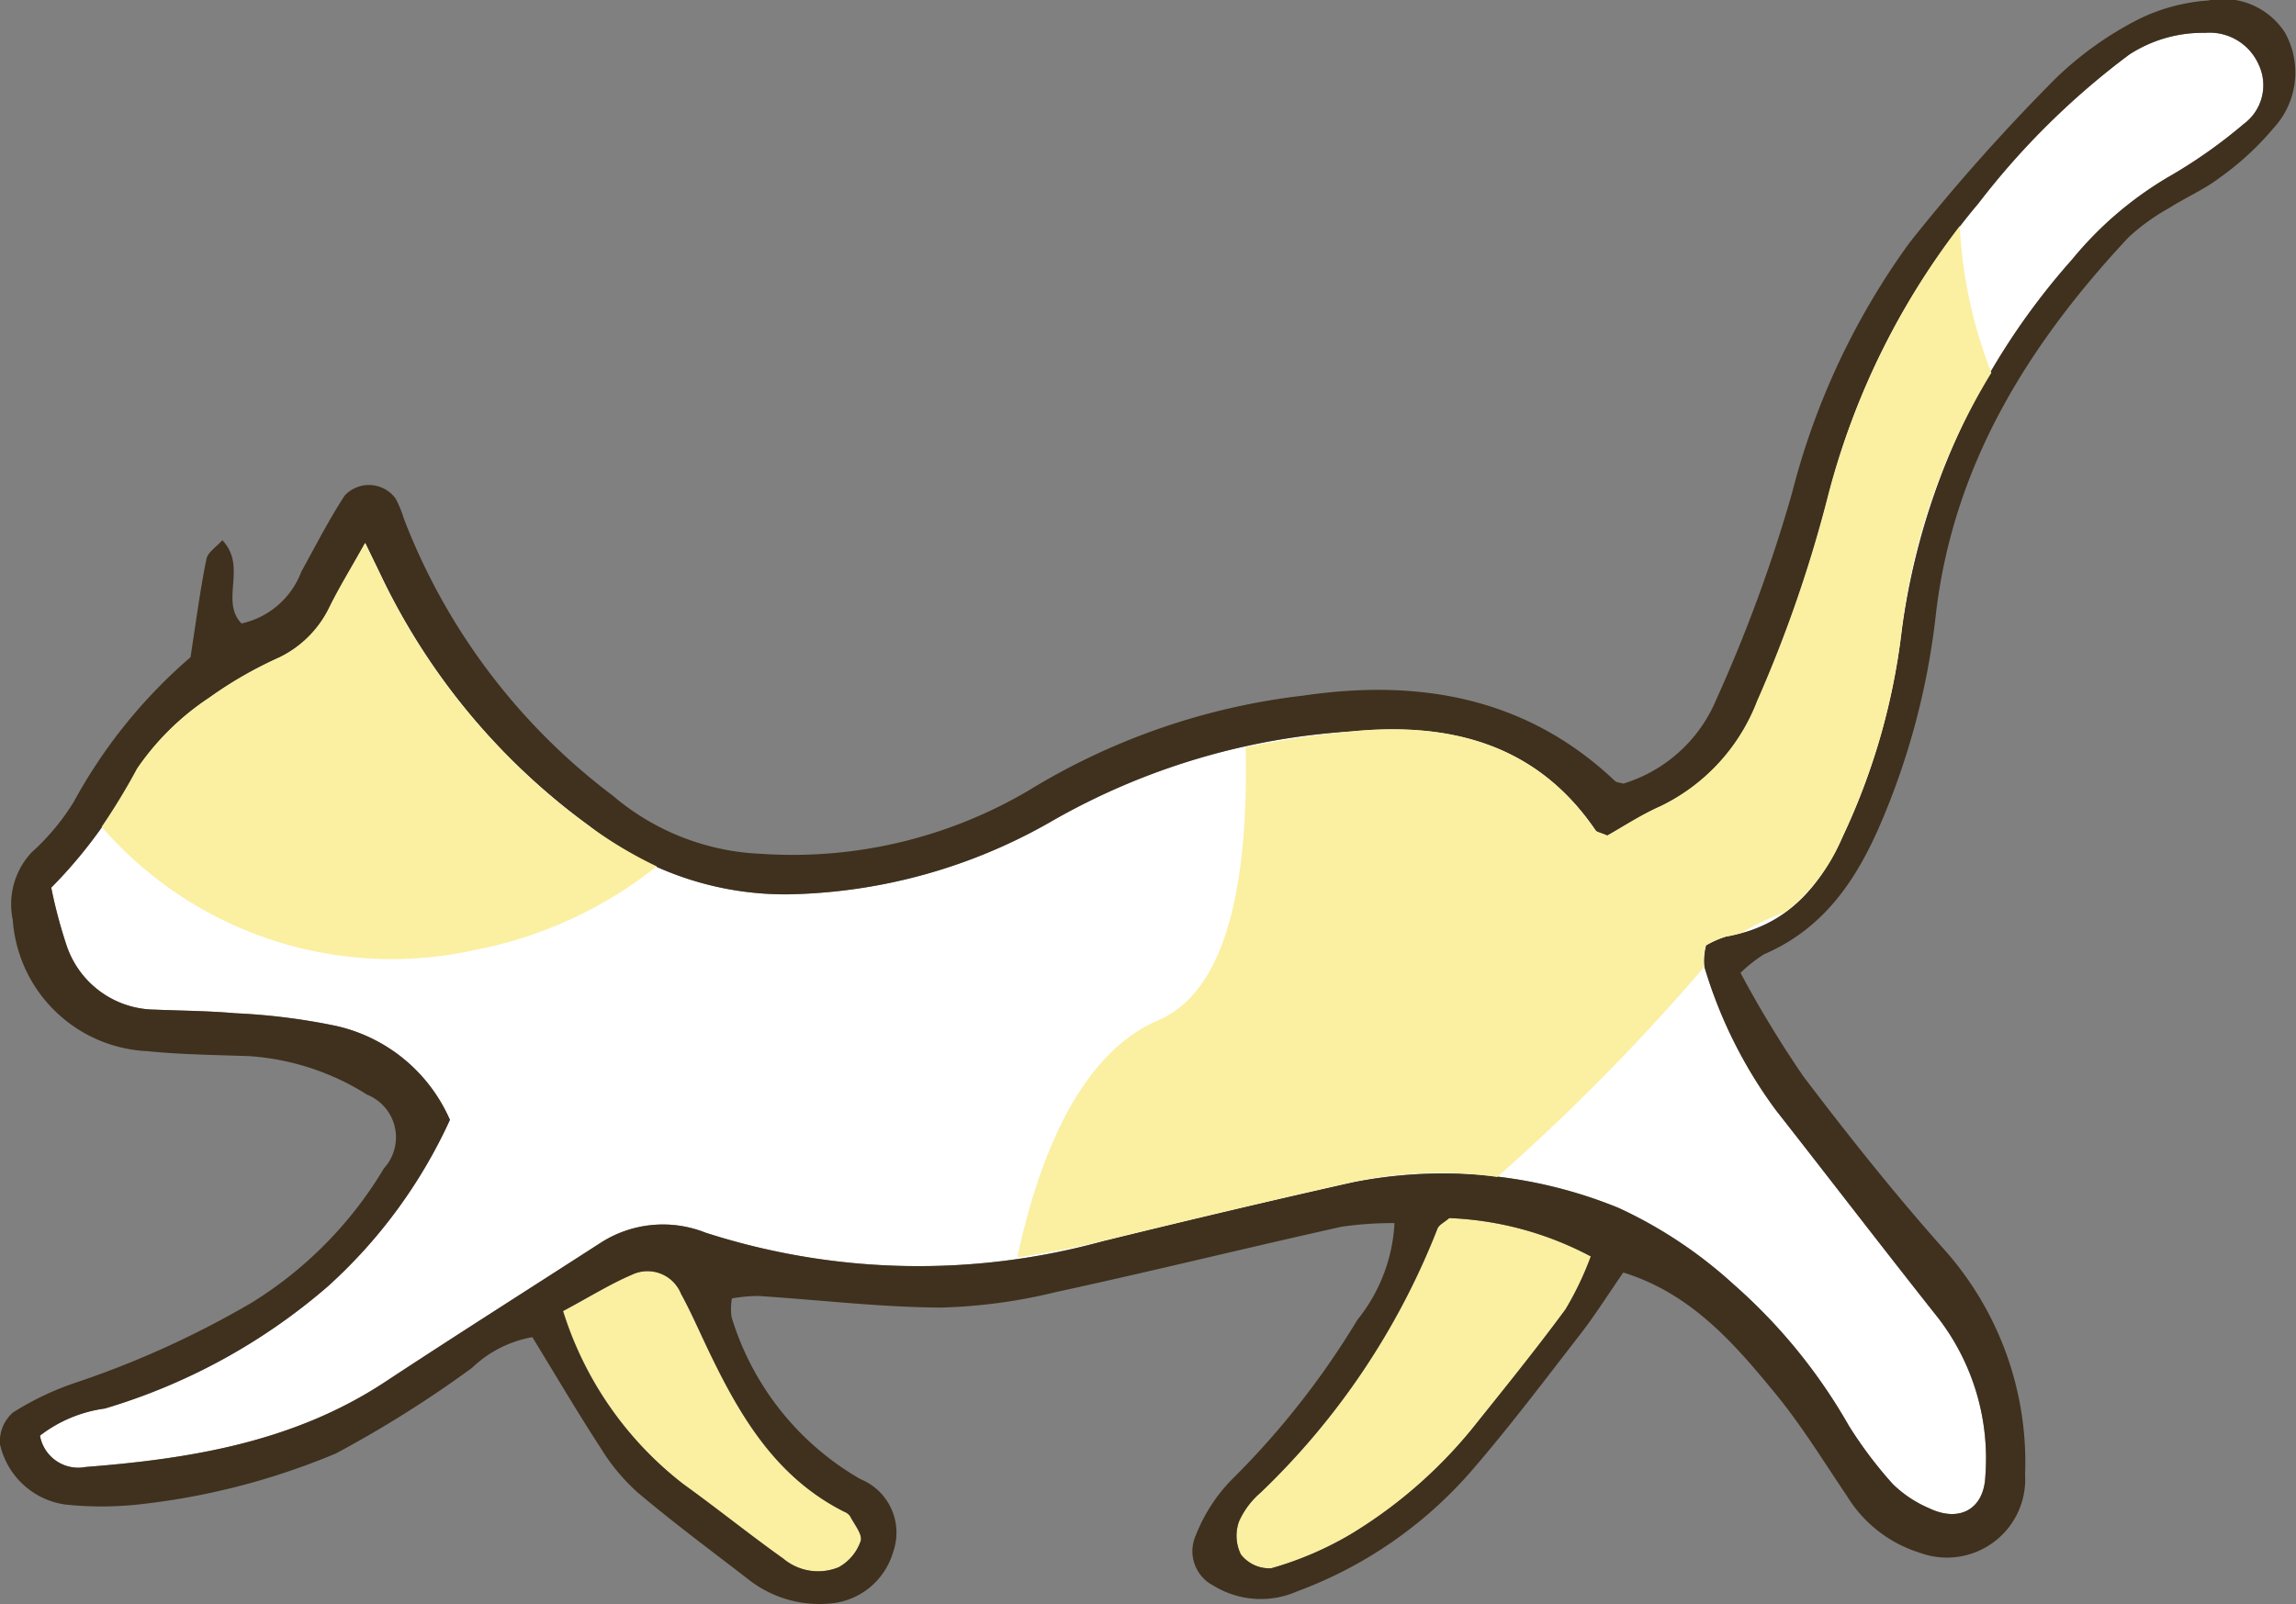 <svg xmlns="http://www.w3.org/2000/svg" width="86.705" height="60.589"><rect width="100%" height="100%" fill="#808080" stroke="none"/><path d="M64.422 35.715a3.478 3.478 0 01.758-.333c2.226-.383 3.5-1.789 4.407-3.774a25.07 25.07 0 002.217-7.673A26.342 26.342 0 0178.25 9.802a13.637 13.637 0 013.779-3.2 18.984 18.984 0 002.7-1.917 1.819 1.819 0 00.564-2.25 2.023 2.023 0 00-2.018-1.195 5.084 5.084 0 00-2.868.822 29.179 29.179 0 00-5.689 5.612 27.943 27.943 0 00-5.658 10.981 49.743 49.743 0 01-2.7 7.836 7.321 7.321 0 01-3.646 3.963c-.737.325-1.418.778-2.011 1.108-.279-.119-.4-.13-.441-.193-2.236-3.294-5.543-4.1-9.2-3.744a25.988 25.988 0 00-11.307 3.372 20.663 20.663 0 01-10.036 2.785 11.879 11.879 0 01-7.454-2.578 25.014 25.014 0 01-7.881-9.479c-.143-.3-.286-.593-.589-1.218-.57 1.018-.989 1.7-1.339 2.409a4.081 4.081 0 01-1.91 1.919 15.256 15.256 0 00-2.635 1.515 9.925 9.925 0 00-2.727 2.68 17.983 17.983 0 01-3.249 4.5 18.414 18.414 0 00.565 2.138 3.552 3.552 0 003.345 2.469c1.013.043 2.029.047 3.038.136a23.966 23.966 0 013.821.482 6.161 6.161 0 014.286 3.546 19.227 19.227 0 01-4.607 6.287 22.775 22.775 0 01-8.425 4.617 5.151 5.151 0 00-2.449 1.024 1.468 1.468 0 001.727 1.184c3.973-.309 7.866-.947 11.3-3.209 2.695-1.774 5.418-3.5 8.132-5.25a4.348 4.348 0 013.976-.391 26.225 26.225 0 0015 .324 491.485 491.485 0 019.422-2.222 17.509 17.509 0 0110.06.963 17.02 17.02 0 014.341 2.888 20.782 20.782 0 014.352 5.34 15.829 15.829 0 001.657 2.2 4.446 4.446 0 001.369.913c1.159.558 2.08.03 2.128-1.212a8.692 8.692 0 00-1.777-5.967c-2.06-2.6-4.08-5.238-6.129-7.85a17.445 17.445 0 01-2.7-5.407 2.284 2.284 0 01.055-.818z" fill="#fff"/><path d="M60.074 47.462a12.411 12.411 0 00-5.344-1.45c-.186.162-.391.255-.447.4a27.793 27.793 0 01-6.677 9.969 3.105 3.105 0 00-.814 1.085 1.6 1.6 0 00.069 1.255 1.363 1.363 0 001.147.52 12.7 12.7 0 003-1.286 17.832 17.832 0 004.555-3.946c1.2-1.5 2.418-3 3.556-4.549a11.91 11.91 0 00.955-1.998zM21.268 49.524a13.263 13.263 0 004.545 6.543c1.272.915 2.49 1.9 3.767 2.809a2.044 2.044 0 002.094.324 1.8 1.8 0 00.828-.987c.081-.245-.24-.629-.4-.942a.484.484 0 00-.219-.165c-2.639-1.329-4-3.719-5.2-6.247-.316-.666-.613-1.343-.966-1.988a1.365 1.365 0 00-1.86-.717c-.824.354-1.598.84-2.589 1.37z" fill="#fbefa1"/><path d="M68.098 40.654c1.726 2.275 3.51 4.52 5.413 6.648a12.079 12.079 0 012.963 8.409 2.954 2.954 0 01-3.95 2.951 4.944 4.944 0 01-2.778-2.154c-.879-1.3-1.7-2.647-2.694-3.858-1.562-1.906-3.187-3.787-5.751-4.582-.576.832-1.066 1.612-1.628 2.337-1.354 1.747-2.686 3.517-4.132 5.187a16.107 16.107 0 01-6.543 4.515 3.413 3.413 0 01-3.179-.214 1.461 1.461 0 01-.66-1.9 6.3 6.3 0 011.316-2.062 31.053 31.053 0 004.786-6.077 6.331 6.331 0 001.4-3.652 13.388 13.388 0 00-1.991.135c-3.6.8-7.18 1.687-10.783 2.467a20.354 20.354 0 01-4.361.588c-2.3-.013-4.6-.292-6.9-.439a6.1 6.1 0 00-.986.093 2.461 2.461 0 00-.017.693 10.614 10.614 0 004.865 6.131 2.183 2.183 0 011.244 2.744 2.713 2.713 0 01-2.415 1.96 4.345 4.345 0 01-3.1-.949c-1.389-1.071-2.8-2.119-4.139-3.249a7.6 7.6 0 01-1.4-1.687c-.892-1.373-1.722-2.786-2.575-4.179a4.4 4.4 0 00-2.278 1.16 43.273 43.273 0 01-5.134 3.23 26.641 26.641 0 01-7.2 1.9 13.11 13.11 0 01-3.038.031 2.95 2.95 0 01-2.456-2.288 1.466 1.466 0 01.49-1.186 10.962 10.962 0 012.485-1.167 35.467 35.467 0 006.534-2.984 15.009 15.009 0 004.994-5.075 1.736 1.736 0 00-.636-2.781 9.526 9.526 0 00-4.429-1.454c-1.291-.047-2.587-.059-3.87-.189A5.346 5.346 0 01.482 34.75a2.872 2.872 0 01.716-2.556 8.633 8.633 0 001.589-1.908 19.53 19.53 0 014.408-5.461c.208-1.343.362-2.534.6-3.707.053-.263.389-.468.6-.712.957 1-.1 2.29.725 3.145a3.129 3.129 0 002.257-1.952c.535-.969 1.039-1.958 1.642-2.884a1.25 1.25 0 011.924.122 4.418 4.418 0 01.313.766 23.761 23.761 0 007.891 10.457 9.213 9.213 0 005.592 2.192 17.548 17.548 0 0010.1-2.389 25.462 25.462 0 0110.368-3.586c4.362-.642 8.428.047 11.78 3.223.06.057.173.058.316.1a5.561 5.561 0 003.513-3.183 56.592 56.592 0 002.855-7.784 27.707 27.707 0 014.441-9.467 73.812 73.812 0 015.508-6.195A12.951 12.951 0 0180.75.732a7.043 7.043 0 012.634-.713 2.782 2.782 0 012.9 1.206 3.09 3.09 0 01-.431 3.618 10.824 10.824 0 01-2.023 1.865c-.581.447-1.275.742-1.9 1.141a7.863 7.863 0 00-1.56 1.127c-3.794 4.062-6.633 8.631-7.272 14.292A27.731 27.731 0 0171.066 31c-.924 2.193-2.167 4.068-4.454 5.049a5.431 5.431 0 00-.884.7 41.788 41.788 0 002.37 3.905zm-2.918-5.272c2.227-.383 3.5-1.788 4.407-3.774a25.064 25.064 0 002.217-7.672A26.344 26.344 0 0178.25 9.802a13.618 13.618 0 013.779-3.2 19.145 19.145 0 002.7-1.917 1.818 1.818 0 00.564-2.25 2.023 2.023 0 00-2.018-1.194 5.076 5.076 0 00-2.868.822 29.15 29.15 0 00-5.689 5.612 27.947 27.947 0 00-5.658 10.981 49.713 49.713 0 01-2.7 7.836 7.317 7.317 0 01-3.646 3.962c-.737.326-1.418.778-2.011 1.109-.279-.119-.4-.13-.441-.194-2.236-3.293-5.543-4.1-9.2-3.743a25.981 25.981 0 00-11.307 3.372 20.654 20.654 0 01-10.036 2.785 11.877 11.877 0 01-7.454-2.579 25 25 0 01-7.881-9.48l-.589-1.217c-.57 1.019-.989 1.7-1.339 2.409a4.085 4.085 0 01-1.91 1.92 15.225 15.225 0 00-2.635 1.515 9.925 9.925 0 00-2.727 2.68 18 18 0 01-3.249 4.5 18.431 18.431 0 00.565 2.138 3.552 3.552 0 003.346 2.469c1.013.042 2.029.047 3.038.137a23.853 23.853 0 013.821.481 6.162 6.162 0 014.286 3.545 19.221 19.221 0 01-4.607 6.288 22.772 22.772 0 01-8.425 4.617A5.137 5.137 0 001.51 54.23a1.468 1.468 0 001.727 1.184c3.973-.309 7.866-.947 11.3-3.209 2.695-1.774 5.418-3.5 8.132-5.251a4.351 4.351 0 013.976-.391 26.221 26.221 0 0015 .324 484.073 484.073 0 019.422-2.222 17.518 17.518 0 0110.06.964 16.981 16.981 0 014.341 2.888 20.769 20.769 0 014.352 5.34 15.853 15.853 0 001.657 2.2 4.465 4.465 0 001.369.913c1.159.557 2.08.03 2.128-1.212a8.693 8.693 0 00-1.777-5.968c-2.06-2.6-4.08-5.237-6.129-7.85a17.431 17.431 0 01-2.7-5.408 2.275 2.275 0 01.066-.818 3.459 3.459 0 01.746-.332zM54.73 46.011c-.186.161-.391.255-.447.4a27.8 27.8 0 01-6.677 9.969 3.1 3.1 0 00-.814 1.084 1.6 1.6 0 00.069 1.255 1.362 1.362 0 001.147.52 12.7 12.7 0 003-1.285 17.833 17.833 0 004.555-3.947c1.2-1.5 2.417-3 3.556-4.548a11.969 11.969 0 00.956-2 12.419 12.419 0 00-5.345-1.448zM25.813 56.067c1.272.915 2.49 1.9 3.767 2.808a2.044 2.044 0 002.094.324 1.8 1.8 0 00.828-.987c.081-.245-.24-.629-.4-.942a.48.48 0 00-.218-.165c-2.64-1.328-4-3.719-5.2-6.247-.316-.666-.613-1.343-.966-1.988a1.366 1.366 0 00-1.86-.717c-.83.354-1.6.839-2.6 1.371a13.269 13.269 0 004.555 6.543z" fill="#3f311e"/><path d="M7.902 26.353a15.256 15.256 0 012.635-1.515 4.078 4.078 0 001.91-1.919c.35-.711.769-1.391 1.339-2.41l.589 1.218a25.006 25.006 0 007.881 9.479 15.783 15.783 0 002.544 1.52 15.833 15.833 0 01-6.815 3.148 14.51 14.51 0 01-14.146-4.639 25.352 25.352 0 001.337-2.2 9.93 9.93 0 012.726-2.682zM43.742 38.538c2.726-1.168 3.4-5.578 3.3-10.313a37.292 37.292 0 014.01-.6c3.659-.354 6.966.45 9.2 3.744.043.063.162.074.441.194.592-.332 1.274-.784 2.011-1.109a7.322 7.322 0 003.646-3.963 49.69 49.69 0 002.7-7.836 28.507 28.507 0 014.957-10.116 17.676 17.676 0 001.193 5.543 24.28 24.28 0 00-3.4 9.85 25.062 25.062 0 01-2.217 7.673 6.949 6.949 0 01-2.178 2.859 7.986 7.986 0 00-1.622.769 6.174 6.174 0 01-.607.146 3.5 3.5 0 00-.758.332 2.288 2.288 0 00-.066.82 80.016 80.016 0 01-7.81 7.928 15.577 15.577 0 00-5.489.2c-3.149.7-6.287 1.457-9.422 2.221a34.838 34.838 0 01-3.214.618c.819-3.811 2.368-7.692 5.325-8.96z" fill="#fbefa1"/></svg>